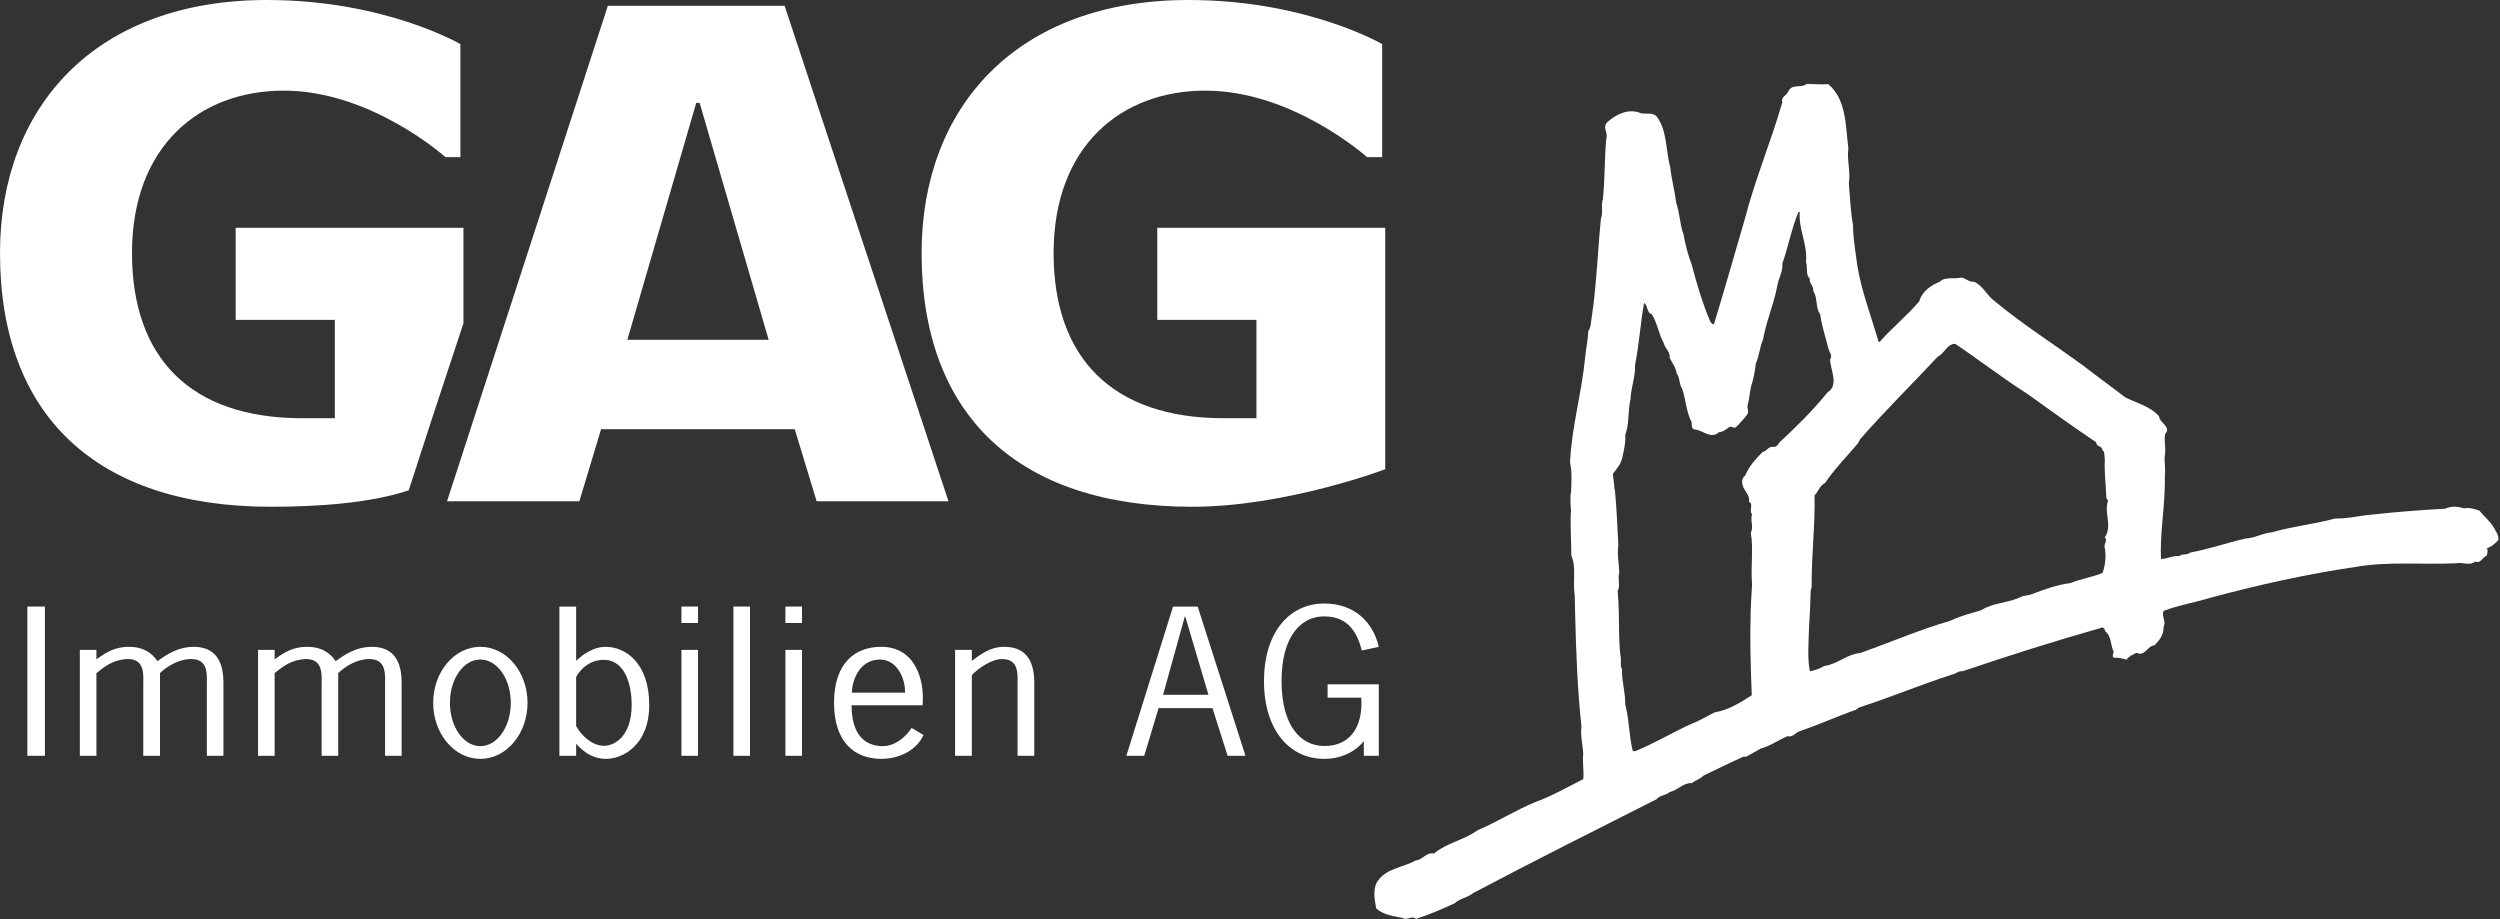 <svg version="1.2" xmlns="http://www.w3.org/2000/svg" viewBox="0 0 1553 571" width="1553" height="571"><rect x="0" y="0" width="1553" height="571" fill="#333333" stroke="none"/><defs><clipPath clipPathUnits="userSpaceOnUse" id="cp1"><path d="m1552 52.12v518.66h-698.26v-518.66z"/></clipPath><clipPath clipPathUnits="userSpaceOnUse" id="cp2"><path d="m287.95 0v314.83h-287.95v-314.83z"/></clipPath><clipPath clipPathUnits="userSpaceOnUse" id="cp3"><path d="m1552 0v570.78h-1552v-570.78z"/></clipPath><clipPath clipPathUnits="userSpaceOnUse" id="cp4"><path d="m1552 0v570.78h-1552v-570.78z"/></clipPath><clipPath clipPathUnits="userSpaceOnUse" id="cp5"><path d="m1552 0v570.78h-1552v-570.78z"/></clipPath><clipPath clipPathUnits="userSpaceOnUse" id="cp6"><path d="m1552 0v570.78h-1552v-570.78z"/></clipPath><clipPath clipPathUnits="userSpaceOnUse" id="cp7"><path d="m1552 0v570.78h-1552v-570.78z"/></clipPath><clipPath clipPathUnits="userSpaceOnUse" id="cp8"><path d="m1552 0v570.78h-1552v-570.78z"/></clipPath><clipPath clipPathUnits="userSpaceOnUse" id="cp9"><path d="m1552 0v570.78h-1552v-570.78z"/></clipPath><clipPath clipPathUnits="userSpaceOnUse" id="cp10"><path d="m1552 0v570.78h-1552v-570.78z"/></clipPath><clipPath clipPathUnits="userSpaceOnUse" id="cp11"><path d="m1552 0v570.78h-1552v-570.78z"/></clipPath><clipPath clipPathUnits="userSpaceOnUse" id="cp12"><path d="m1552 0v570.78h-1552v-570.78z"/></clipPath><clipPath clipPathUnits="userSpaceOnUse" id="cp13"><path d="m1552 0v570.78h-1552v-570.78z"/></clipPath><clipPath clipPathUnits="userSpaceOnUse" id="cp14"><path d="m1552 0v570.78h-1552v-570.78z"/></clipPath></defs><style>.a{fill:#fff}</style><g clip-path="url(#cp1)"><path fill-rule="evenodd" class="a" d="m1344 389.5c0.2 4.7-2.6 8.4-5.7 11.4-4.1 0.2-5.3 5.9-9.8 5.1-2.2-1.4-3.1 1.4-5.1 1.2-0.2 1.3-2 0.9-2 2.5-2.9-0.2-4.9-1.6-7.8-1-2.2-0.8-0.6-2.5-0.6-3.9-2.1-4.1-1.2-9.6-5.3-12.7-0.2-1.4-1.2-3-2.7-2-29 8.2-57.5 17.3-85.9 26.9-2.5-0.4-3.9 1.5-6.1 1.9-19.6 6.3-38.6 14.3-58.2 20.6l-1.9 1.4c-11.8 4.1-23.2 9.4-34.9 13.3-2.6 0.8-4.5 4.1-7.5 3.1-6 2.4-10.6 6.1-16.8 7.7-3 1.9-6.3 3.5-9.1 5.1h-1.7c-8.3 3.7-16.5 7.8-24.7 11.7-1.8 2-4.9 2.8-7.3 4.7-5.2-0.4-8.8 4.5-13.7 5.5-2.3 2.2-5.9 1.8-8.2 4.5-38 19.2-76.3 38.4-114.1 58.4-3.5 2.9-8 3.1-11.4 6.3-7.8 3.5-15.6 7-23.9 9.6-2.7-2.4-5.5 1.3-8.4-0.6-5.7-1.2-11.8-1.8-16.3-5.9-0.9-4.9-2.3-11.7 0.6-16.5 5.5-8.6 16.1-8.8 23.9-13.3 4.3-0.2 6.5-5.3 11.4-4.3 8-6.7 18.4-8.2 26.8-14.3 12.4-5.3 24-12.7 36.5-17.8 10.2-3.7 19.6-9.2 29.4-14.1 0.6-5.1-0.6-10.2 0-15.5-0.2-5.7-1.9-11.6-1.1-17.2-2.5-23.1-3.3-45.8-3.9-69q-0.2-6.4-0.3-12.8c-1.4-8.2 1.2-17-2.1-24.4 0-9.8-0.8-19.3-0.2-28.3-0.4-3.6-0.4-7.1-0.2-10.5h0.2c0.3-6.1 0.7-13.4-0.6-19.1 1.1-22.5 7.2-42.7 9.4-65.2 0.4-5.5 1.8-10.6 1.9-16.3 1.8-2.3 1.6-5.8 2.2-8.8 3-20 3.7-41.3 5.7-61.1 1.6-4.1-0.2-7.9 1.2-12 1.3-12.3 1-25.5 2.1-37.6 1.4-3.9-2.9-7.4 1-10.6 5.5-4.9 13.3-8.4 20.4-5.3 3.3 0.8 7.8-0.8 10.2 2.4 6.4 9 5.3 20.9 8.2 31.5 0.8 7.5 2.8 14.5 3.7 22 2.2 6.2 2.2 13.3 4.5 19.4 1.2 6.5 2.8 12.9 5.1 18.8 3.2 12.1 6.7 24.1 11.6 35.5 0.6 0.6 1 1.7 2.2 1.5 6.6-21.7 12.9-43.7 19.2-65.4 6.4-24.7 16.2-48 23.3-72.5-1.2-3 2.5-4.1 3.7-6.7 2.2-5.1 8.1-1.8 11.4-4.7 4.9 0.2 8.8 0.4 13.5 0.2 11.2 9.6 10.6 25.5 12.4 39.8-1 7.4 1.5 14.1 0.3 21.9 0.8 8.5 1 17.5 2.6 25.7 0 8.4 1.6 16.7 2.6 24.9 2.7 16.6 8.8 32.1 13.3 47.8h0.6c7.8-8.8 16.6-15.9 24.6-25.1 1.8-6.3 7.1-10 12.8-12.3 3.3-3.4 9.6-1.4 13.1-2.6 3 0.2 4.9 3 8.1 2.6 5.6 2.3 8 8.6 12.7 11.9 18.1 15.1 37.4 27.1 56.5 41.2 8.2 6.4 16.2 12.1 24.6 18.6 7.1 3.7 15.6 5.5 21.2 11.9 0.2 4.1 7.9 6.5 3.8 11-0.8 3.9 0.3 7.4 0 12-1 4.5 0.5 9-0.2 13.9 0.1 3.6 0 7.2-0.2 10.8-0.6 13.5-2.8 26.8-2.2 40.9 4.1 0 6.9-2.1 11.6-1.8 1.5-1.7 4.7-0.3 6.4-2.1 11.8-2.2 23-6.1 34.7-8.8 5.7-0.2 10.4-3.4 16.1-3.8 12.8-3.7 26.5-5.1 39.4-8.6 7.8 0.2 15.5-1.9 23.5-2.5 14.7-1.6 29.8-2.8 44.9-3.6 3.7-1.7 7.7-1.5 11.6-0.2 3.3-0.7 6.7 0.4 9.6 1.4 2.7 3.4 6.8 6.7 9 10.6 1.2 2.2 3.1 4.7 2.8 7.6-2.4 2.6-4.2 4.2-7.1 5.1 0.8 1.6 0.2 3.4-0.2 4.7-2.8 1.2-3.8 5.1-7.1 3.6-3.3 2.9-8 0.2-11.9 1.1-20.6 1-41.6-1.3-62 2.2-30.7 4.5-60.6 11.2-89.8 19-10 3.1-20.3 4.7-29.9 8.4-0.4 1-0.4 1.9-0.3 2.8 0.3 2.3 1.6 4.7 0.3 7.2zm-255.8 42.4c-0.7-17.5-1.2-34.5-0.7-51.5q0.3-8.7 0.9-17.4c-1-10.8 1-21.4-0.8-32.2 2-3.5-0.6-7.6 0.8-11.3-2.2-2.4 1.2-6.3-2-7.9 0.6-2.9-1.1-4.9-2.5-7.2-0.6-0.9-1.1-1.9-1.4-3-0.6-1.9-0.4-4.7 1.6-5.9 2.3-5.8 6.5-10.3 10.8-14.7 2.9-0.5 3.7-4.1 7.4-3.1 1.4-0.4 2.4-1.5 2.9-2.7 10.6-9.8 20.8-19.8 30-31.2 7.3-4.5 2-13.7 1.6-20.4 1.8-2.3-0.4-4.7-1-6.8-1.7-7.1-4.1-13.9-5.1-21.4-3.1-4.1-1.4-10.2-4.3-14.3 0.6-3.1-2.9-4.9-2.1-7.8-2.8-2.4-1.2-6.7-2.4-10.4 1-11.2-4.7-20-3.9-31h-0.8c-4.3 10.2-6.3 21.6-10 32 0.4 5.3-2.5 9.2-3.2 14.1-2.1 11.3-6.8 21.7-8.8 33.1-2.1 4.7-2.3 10.2-4.5 14.9-0.4 3.7-1.1 7.8-2.1 11.5-1.6 4.2-1.6 9.3-2.8 13.6-0.9 2.6 0.7 4.1-0.1 6.1-0.8 1.5-7.2 8.7-8 8.7-0.9 0-1.5-0.6-2.9-0.6-0.9 0-3.6 3.2-7 3.4-5.1 4.7-10.2-1.6-15.5-1.8-1.5-0.7-1.4-2.5-1.4-4.3-3.5-6.6-3.5-13.9-6-21.1-2-2.8-1.2-6.7-3.4-9.4-0.4-3.6-2.7-6.3-4.3-9.6 0.6-3.4-2.9-5.9-3.7-9.2-3.1-5.5-3.9-12.4-7.4-17.9-3.4-1-2.2-5.3-4.8-7-2.3 12.7-3.1 26-5.6 38.6 0.3 7.2-2.6 14.1-2.8 21.1-1.8 7.5-0.6 15.1-3.3 22.2 0.4 4.5-0.8 9.4-1.8 14.1-0.8 3.9-3.3 6.8-5.9 10.2 0.4 2.6 0.8 6.7 1.1 10h0.2c1.1 11.3 1.5 23.1 2.1 34-0.8 6.1 0.4 11.6 0.6 17.5-1.2 3.7 0.9 7.8-1 11.2 0.4 4.4 0.6 8.8 0.7 13.2 0.2 9 0 18 1 26.7 0.8 2.8-0.4 6.3 1 8.9-0.2 7.6 2.2 14.5 2 21.7 2.5 9.2 2.3 19.6 4.7 29h1.6c11.9-4.9 23.1-11.6 34.9-17 5-1.8 9.6-4.8 14.4-7.1 8.5-1.4 15.7-5.9 23-10.6zm219.3-98.1c4.9-7.3-0.6-14.5 2-23l-1-1.3q-0.1-2.6-0.3-5.1c-0.4-6.6-1-12.9-0.7-19.5-0.4-1.7 0.2-4.4-1.5-5.2 0-3-4-2-3.8-4.9-14.5-9.8-28.8-20-42.9-30.2-15.1-9.6-29.8-21-44.7-31-4.9-0.2-6.8 6.1-10.8 7.9-16.2 17.4-33.3 34.1-48.4 51.5l-1.2 2.4c-6.8 8-14.7 16-20.5 24.7-2 0.9-3.1 2.6-4.1 4.3-0.7 1.2-1.4 2.4-2.4 3.3 0.4 19-2 38-1.8 57l-0.6 2.2c-0.1 4.5-0.3 9-0.5 13.5-0.2 3.8-0.5 7.6-0.6 11.4-0.2 8-1 17.4 0.6 25.2 3.3-0.6 6.2-1.7 9-3.3 8-1 13.9-7.3 22.1-8 18.6-6.5 36.8-14.5 55.9-20 4.8-2.3 9.8-3.8 14.9-5.3h0.1c1.5-0.5 3.1-0.9 4.6-1.4 7.2-4.7 16.6-4.3 24.5-8.2 2.1-1 4.7-0.8 7-1.8 7.7-2.9 15.3-5.7 23.7-6.8 6.5-2.6 13.6-3.6 20-6.3 1.8-5.1 2.4-11.2 1.2-16.5 0-1.9 2-3.9 0.2-5.6z"/></g><path fill-rule="evenodd" class="a" d="m507.3 311.4l-13.6-44.8h-120.3l-13.5 44.8h-82.2l99.9-307.8h109.8l101.8 307.8zm-72.7-247.5h-2.1l-42.8 147.2h87.8z"/><path fill-rule="evenodd" class="a" d="m738.3 0c73.5 0 120.3 27.4 120.3 27.4v70.2h-9.4c0 0-46-41.3-100.4-41.3-52.5 0-94.3 34.6-94.3 100.9 0 64.8 36.1 102.6 105.7 102.6h20.3v-61.1h-61.6v-57.2h141.6v150c0 0-61.6 23.3-119.8 23.3-108.4 0-168.2-56.8-168.2-157.6 0-90.9 59.3-157.2 165.8-157.2z"/><g clip-path="url(#cp2)"><path fill-rule="evenodd" class="a" d="m165.8 0c73.4 0 120.2 27.4 120.2 27.4v70.2h-9.3c0 0-46-41.3-100.4-41.3-52.5 0-94.3 34.6-94.3 100.9 0 64.8 36 102.6 105.7 102.6h20.3v-61.1h-61.6v-57.2h141.5v59.3l-19.5 59.1-14.5 44.7c-24.2 8.1-57.4 10.2-85.7 10.2-108.4 0-168.2-56.8-168.2-157.6 0-90.9 59.3-157.2 165.8-157.2z"/></g><g clip-path="url(#cp3)"><path class="a" d="m27.9 376.8v92.7h-10.9v-92.7z"/></g><g clip-path="url(#cp4)"><path fill-rule="evenodd" class="a" d="m59.9 469.5h-10.3v-65.8h10.3v5.9c6.4-4.7 11.8-7.8 20.3-7.8 7.8 0 13.7 3 17.6 8.9 6.7-4.8 13.2-8.8 22.4-8.9 10.3 0 18.6 5.1 18.6 22.3v45.4h-10.3v-43c0-6.9 1.3-17.1-9.7-17.1-7.5-0.1-15.1 4.5-19.4 8.7v51.4h-10.4v-43c0-6.9 1.4-17.1-9.6-17.1-8.9 0.3-14.2 4.5-19.5 8.7z"/></g><g clip-path="url(#cp5)"><path fill-rule="evenodd" class="a" d="m170.6 469.5h-10.3v-65.8h10.3v5.9c6.4-4.7 11.8-7.8 20.3-7.8 7.8 0 13.7 3 17.6 8.9 6.7-4.8 13.2-8.8 22.4-8.9 10.3 0 18.6 5.1 18.6 22.3v45.4h-10.3v-43c0-6.9 1.3-17.1-9.7-17.1-7.5-0.1-15 4.5-19.4 8.7v51.4h-10.3v-43c0-6.9 1.3-17.1-9.7-17.1-8.9 0.3-14.2 4.5-19.5 8.7z"/></g><g clip-path="url(#cp6)"><path fill-rule="evenodd" class="a" d="m298.4 471.4c-16.2 0-29.3-15.6-29.3-34.8 0-19.2 13.1-34.8 29.3-34.8 16.2 0 29.3 15.6 29.3 34.8 0 19.2-13.1 34.8-29.3 34.8zm18.9-34.8c0-14.9-8.4-26.9-18.9-26.9-10.5 0-18.9 12-18.9 26.9 0 14.9 8.4 26.9 18.9 26.9 10.5 0 18.9-12 18.9-26.9z"/></g><g clip-path="url(#cp7)"><path fill-rule="evenodd" class="a" d="m357.9 469.5h-10.4v-92.7h10.4v33.7c4.7-4.5 11.2-8.7 18.2-8.7 12.6 0 27.2 10.2 27.2 36.1 0 25.3-16.8 33.5-26.7 33.5-8.1 0-13.8-3.9-18.7-9.4zm0-18.5c2.9 5.6 9.9 12.3 17.2 12.3 7.1 0 17.3-6.3 17.3-25.6 0-9.9-3-27.8-17.4-27.8-8 0-13.9 4.9-17.1 10.6z"/></g><g clip-path="url(#cp8)"><path fill-rule="evenodd" class="a" d="m423.3 403.7h10.3v65.8h-10.3zm0-26.9h10.3v10.2h-10.3z"/></g><g clip-path="url(#cp9)"><path class="a" d="m465.9 376.8v92.7h-10.3v-92.7z"/></g><g clip-path="url(#cp10)"><path fill-rule="evenodd" class="a" d="m487.9 403.7h10.3v65.8h-10.3zm0-26.9h10.3v10.2h-10.3z"/></g><g clip-path="url(#cp11)"><path fill-rule="evenodd" class="a" d="m529 438.1c0 18.9 8.8 25.4 19.4 25.4 7.7 0 14.2-5.6 17.9-11.3l7.4 4.4c-3.9 8.5-13.7 14.8-26.3 14.8-16.3 0-29.3-10.1-29.3-34.8 0-24.7 13-34.8 29.3-34.8 21 0 27.1 20.3 25.7 36.3zm33.2-7.8c0.3-8.5-4.8-20.6-15.6-20.6-11.7 0-17.2 11.3-17.4 20.6z"/></g><g clip-path="url(#cp12)"><path fill-rule="evenodd" class="a" d="m603.7 469.5h-10.4v-65.8h10.4v6.8c6-4.4 11.7-8.7 20.1-8.7 10.3 0 18.7 5.1 18.7 22.3v45.4h-10.4v-43c0-6.9 1.4-17.1-9.6-17.1-6.4 0-14.7 5.6-18.8 10z"/></g><g clip-path="url(#cp13)"><path fill-rule="evenodd" class="a" d="m773.7 469.5h-11.1l-9.4-29.6h-33.5l-8.9 29.6h-11.1l29-92.7h15.3zm-37.4-86.5h-0.3l-13.5 48.6h28.2z"/></g><g clip-path="url(#cp14)"><path fill-rule="evenodd" class="a" d="m846 404.1c-2.9-10.9-8.3-21.2-23.4-21.2-14.3 0-26.5 12.1-26.5 40.2 0 28.2 12.2 40.3 26.5 40.3 19 0 24.1-15.9 23-30h-20.9v-8.3h31.8v44.4h-9.3v-9.1c-5.6 6.9-14.4 11-24.6 11-21.5 0-37.4-17.8-37.4-48.3 0-30.5 15.9-48.2 37.4-48.2 18.9 0 30.4 11.7 33.9 26.9z"/></g></svg>
